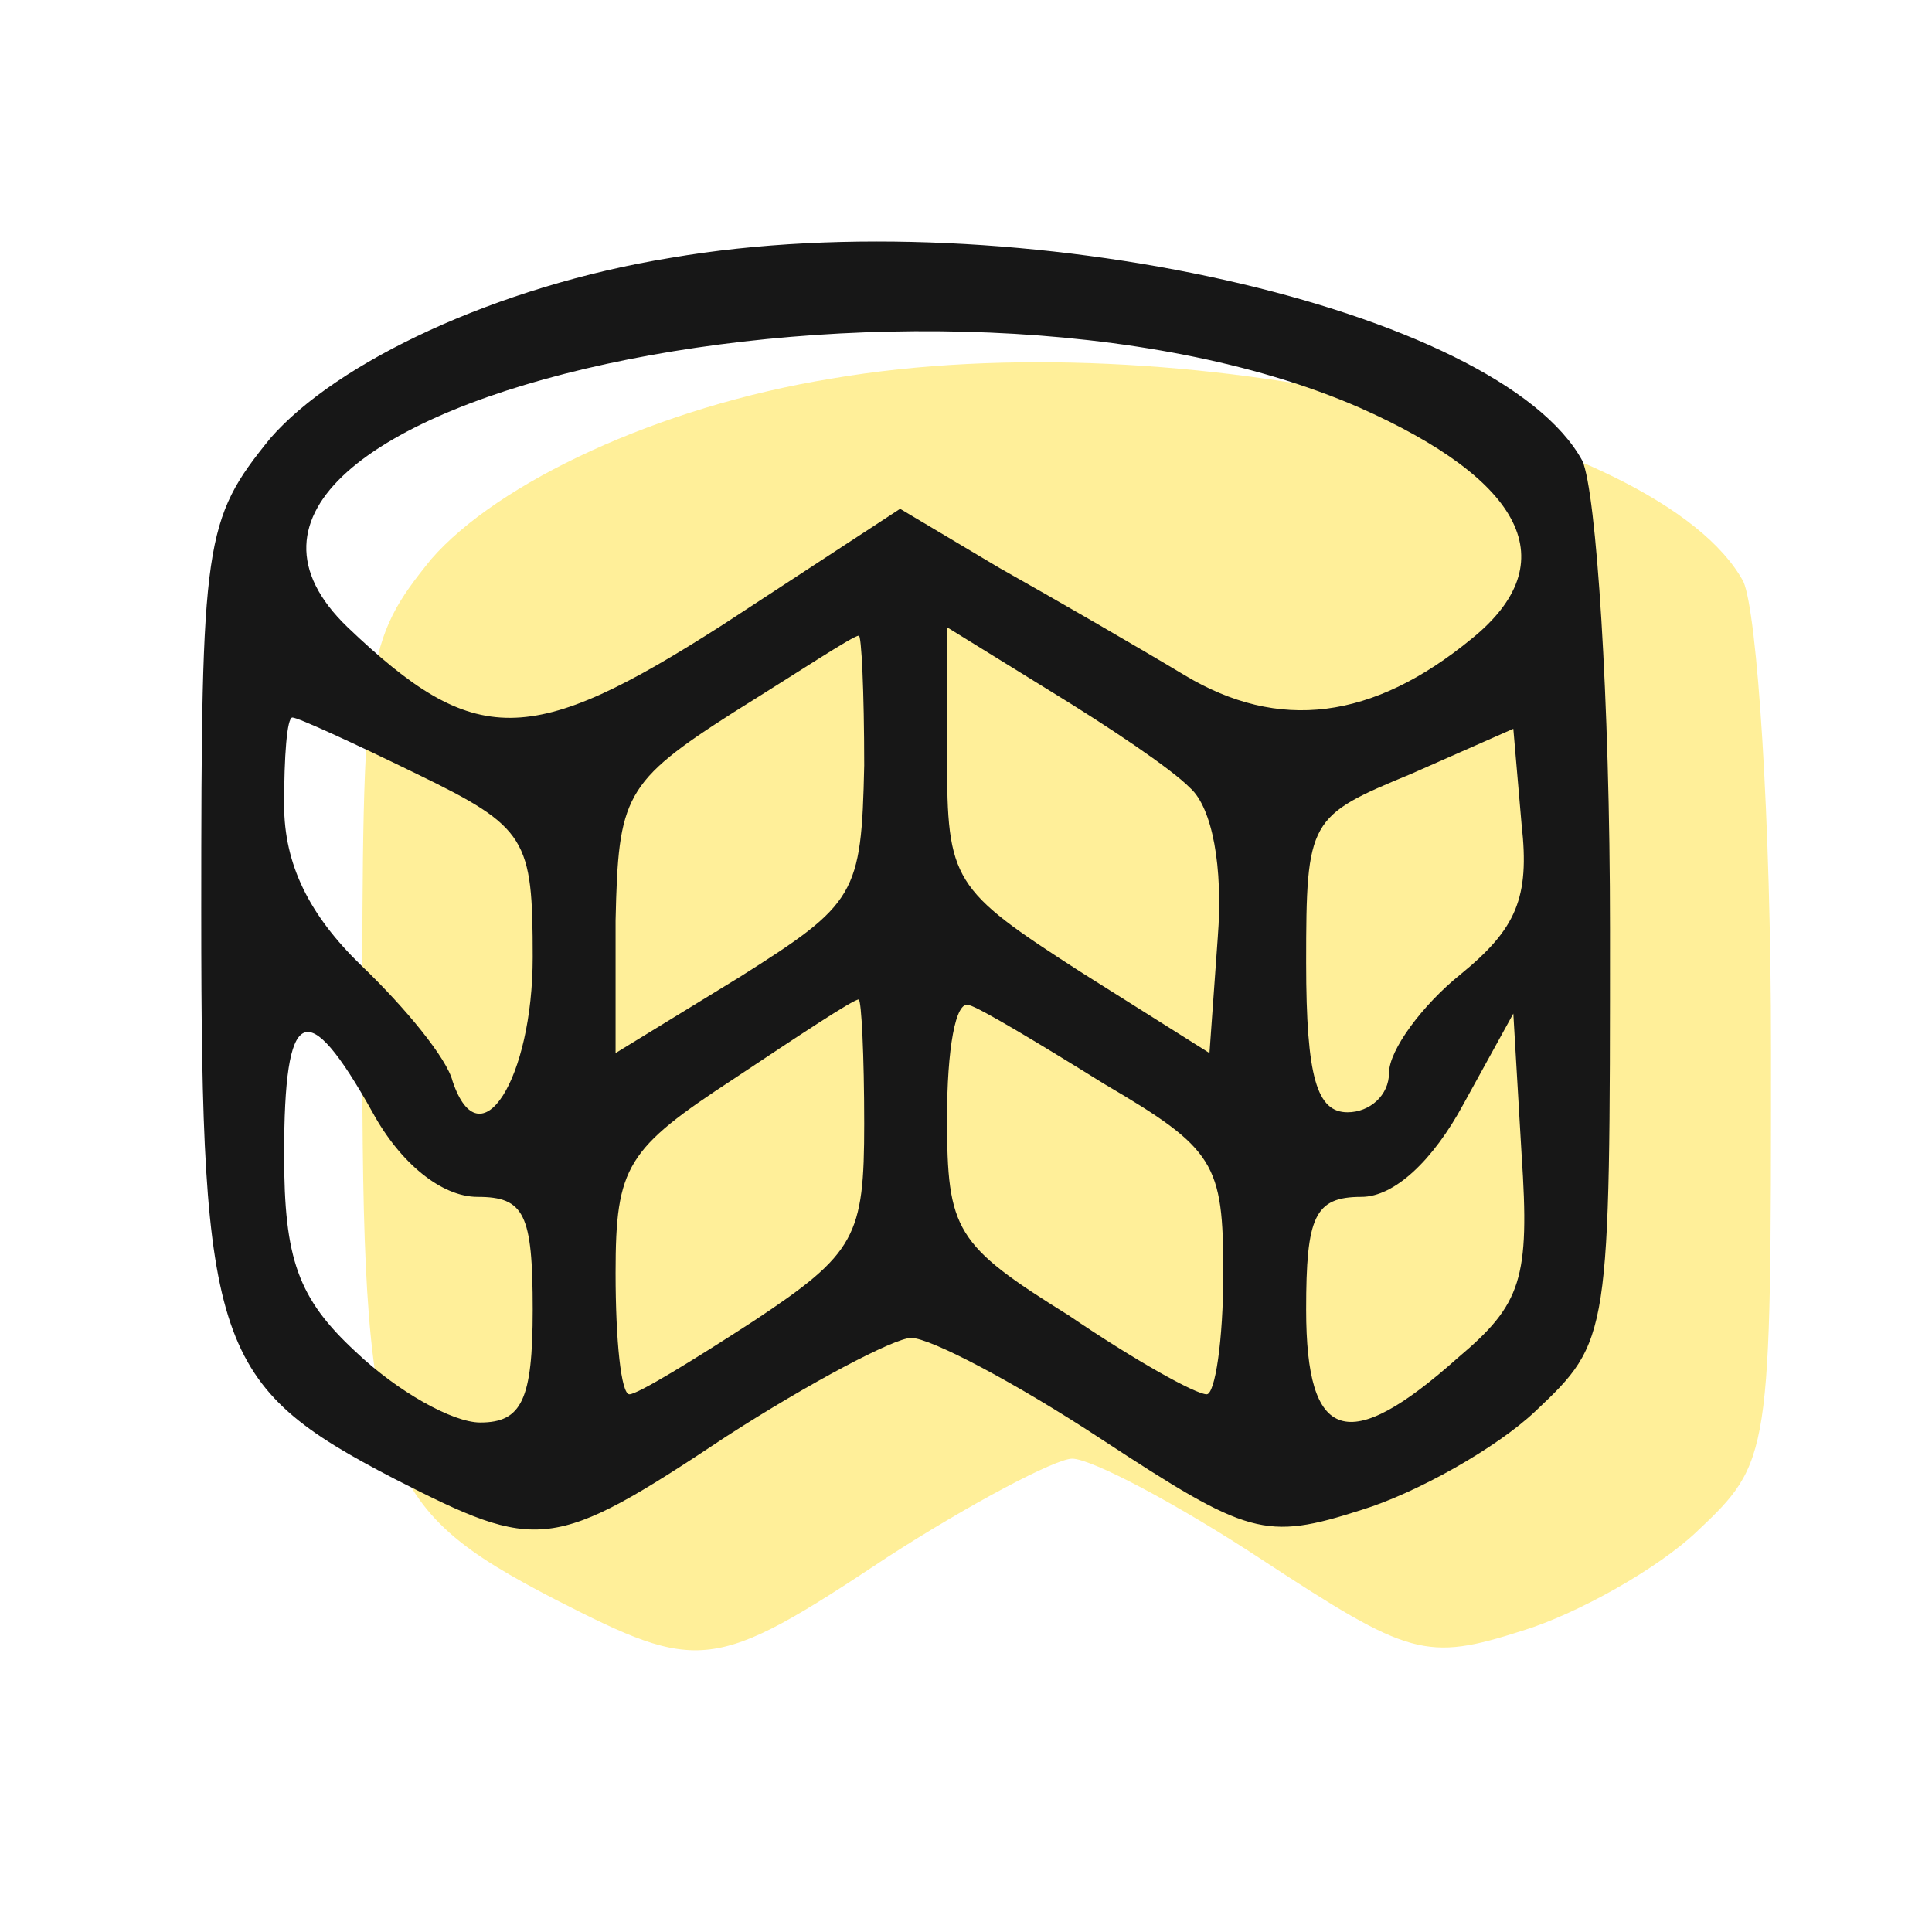 <?xml version="1.0" encoding="UTF-8"?> <svg xmlns="http://www.w3.org/2000/svg" width="48" height="48" viewBox="0 0 48 48" fill="none"> <path opacity="0.4" d="M20.667 9.405C16.343 10.106 12.363 11.997 10.716 13.889C9.069 15.921 9 16.412 9 25.66C9 36.45 9.343 37.431 13.804 39.743C17.372 41.565 17.716 41.565 22.039 38.692C24.098 37.361 26.226 36.24 26.637 36.24C27.118 36.24 29.245 37.361 31.372 38.762C35.01 41.144 35.422 41.284 37.824 40.514C39.196 40.093 41.186 38.972 42.147 38.061C44 36.31 44 36.24 44 26.08C44 20.335 43.657 15.22 43.314 14.45C41.255 10.666 29.245 7.934 20.667 9.405Z" fill="#FFD700"></path> <path d="M16.667 6.405C12.343 7.106 8.363 8.997 6.716 10.889C5.069 12.921 5 13.412 5 22.66C5 33.45 5.343 34.431 9.804 36.743C13.373 38.565 13.716 38.565 18.039 35.692C20.098 34.361 22.226 33.24 22.637 33.24C23.118 33.24 25.245 34.361 27.373 35.762C31.01 38.144 31.422 38.284 33.824 37.514C35.196 37.093 37.186 35.972 38.147 35.061C40 33.31 40 33.24 40 23.08C40 17.335 39.657 12.22 39.314 11.45C37.255 7.666 25.245 4.934 16.667 6.405ZM33.755 10.118C37.873 11.94 38.902 13.972 36.569 15.864C34.098 17.896 31.765 18.176 29.431 16.775C28.265 16.074 26.206 14.883 24.833 14.112L22.363 12.641L17.971 15.513C13.167 18.596 11.794 18.596 8.637 15.584C2.804 9.978 23.255 5.564 33.755 10.118ZM21.471 19.017C21.402 22.24 21.265 22.45 18.382 24.271L15.294 26.163V22.87C15.363 19.787 15.5 19.437 18.245 17.685C19.823 16.704 21.196 15.794 21.333 15.794C21.402 15.724 21.471 17.195 21.471 19.017ZM29.569 19.577C30.118 20.068 30.392 21.539 30.255 23.291L30.049 26.163L26.823 24.131C23.667 22.099 23.529 21.889 23.529 18.806V15.584L26.137 17.195C27.51 18.036 29.088 19.087 29.569 19.577ZM10.353 19.227C13.098 20.558 13.235 20.838 13.235 23.781C13.235 26.794 11.931 28.896 11.245 26.864C11.108 26.303 10.078 25.042 8.98 23.991C7.676 22.73 7.059 21.469 7.059 19.997C7.059 18.806 7.127 17.826 7.265 17.826C7.402 17.826 8.775 18.456 10.353 19.227ZM36.294 24.201C35.333 24.972 34.51 26.093 34.51 26.654C34.51 27.214 34.029 27.634 33.48 27.634C32.725 27.634 32.451 26.794 32.451 23.921C32.451 20.348 32.52 20.278 35.059 19.227L37.598 18.106L37.804 20.488C38.01 22.31 37.667 23.08 36.294 24.201ZM21.471 27.915C21.471 30.717 21.265 31.138 18.726 32.819C17.216 33.8 15.843 34.641 15.637 34.641C15.431 34.641 15.294 33.31 15.294 31.628C15.294 28.966 15.569 28.545 18.245 26.794C19.823 25.743 21.196 24.832 21.333 24.832C21.402 24.832 21.471 26.233 21.471 27.915ZM27.441 26.934C30.186 28.545 30.392 28.896 30.392 31.628C30.392 33.31 30.186 34.641 29.98 34.641C29.706 34.641 28.196 33.8 26.549 32.679C23.735 30.927 23.529 30.577 23.529 27.775C23.529 26.093 23.735 24.832 24.078 24.972C24.353 25.042 25.863 25.953 27.441 26.934ZM9.255 27.634C9.941 28.896 10.971 29.736 11.863 29.736C13.029 29.736 13.235 30.157 13.235 32.539C13.235 34.781 12.961 35.342 11.931 35.342C11.245 35.342 9.873 34.571 8.843 33.59C7.402 32.259 7.059 31.278 7.059 28.686C7.059 24.972 7.608 24.692 9.255 27.634ZM36.225 33.73C33.48 36.182 32.451 35.832 32.451 32.539C32.451 30.227 32.657 29.736 33.824 29.736C34.647 29.736 35.608 28.826 36.363 27.424L37.598 25.182L37.804 28.686C38.01 31.768 37.804 32.399 36.225 33.73Z" fill="#171717"></path> </svg> 
